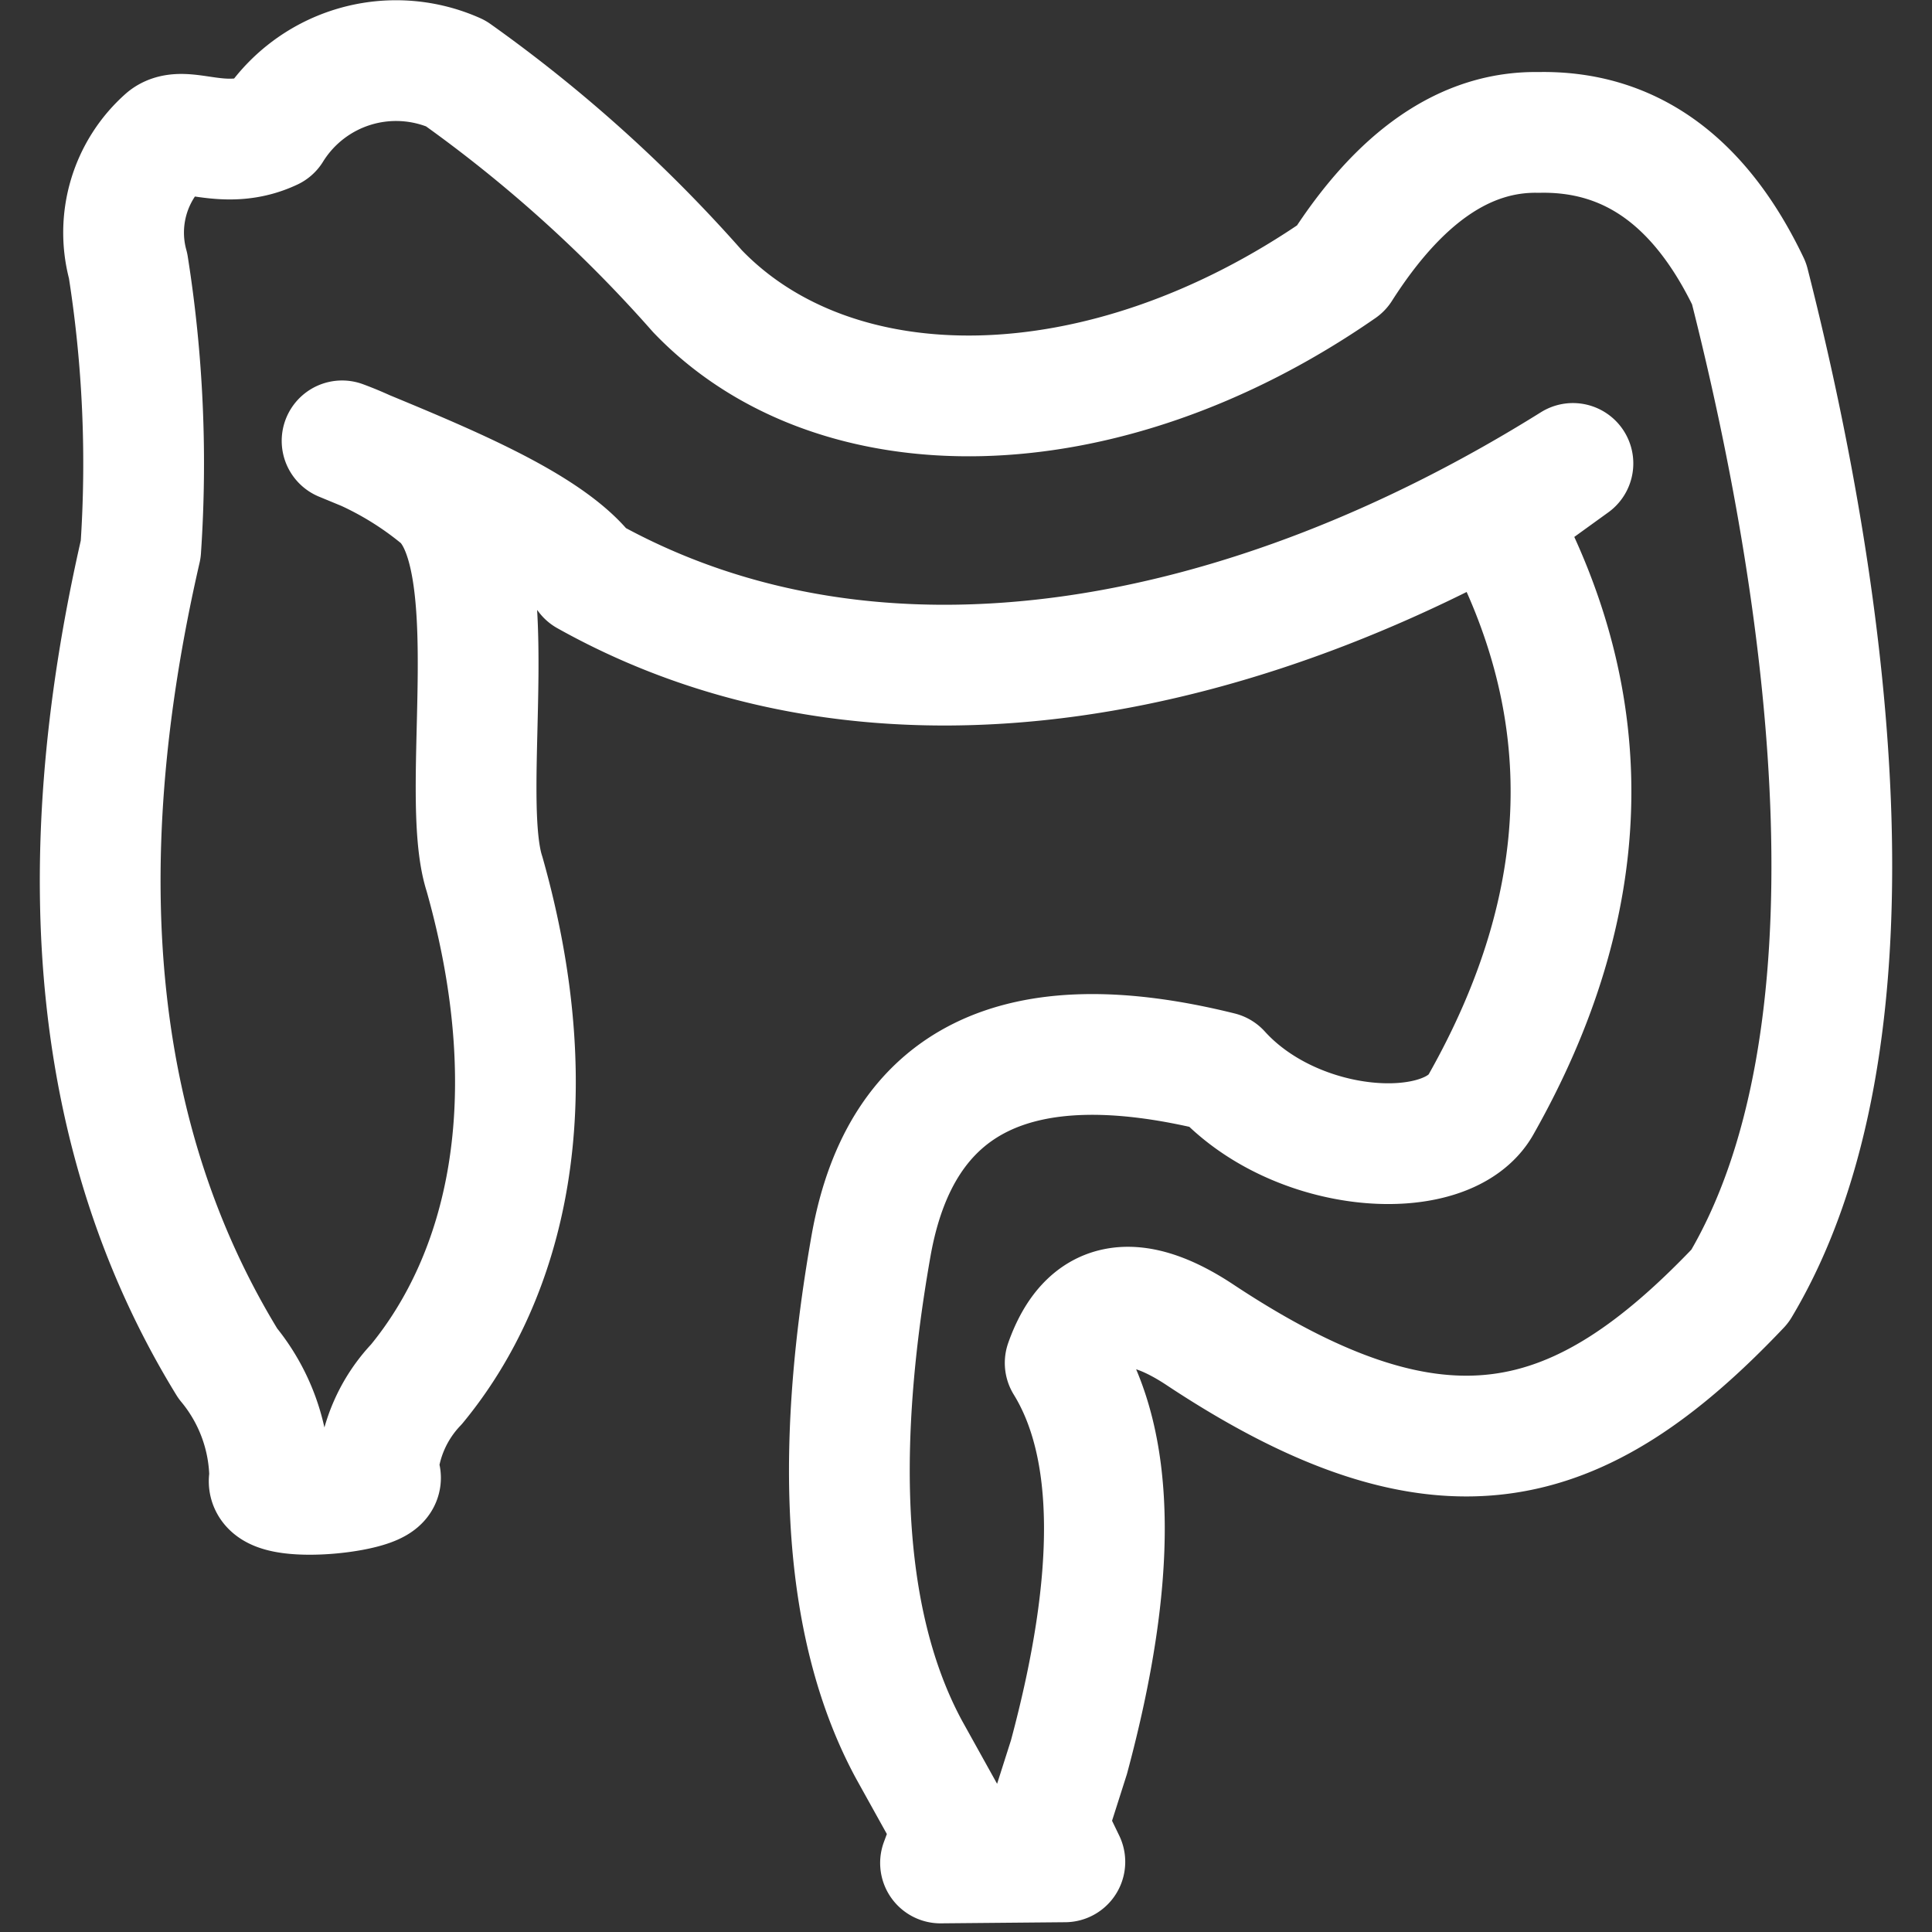 <svg xmlns="http://www.w3.org/2000/svg" xmlns:xlink="http://www.w3.org/1999/xlink" width="48" height="48" viewBox="0 0 48 48">
  <rect x="0" y="0" width="48" height="48" fill="#333333" stroke="none"/>
  <defs>
    <style>
      .cls-1, .cls-3 {
        fill: none;
      }

      .cls-2 {
        clip-path: url(#clip-path);
      }

      .cls-3 {
        stroke: #fff;
        stroke-linecap: round;
        stroke-linejoin: round;
        stroke-width: 3px;
      }
    </style>
    <clipPath id="clip-path">
      <rect id="矩形_2649" data-name="矩形 2649" class="cls-1" width="48" height="48"/>
    </clipPath>
  </defs>
  <g id="大肠癌-反白" class="cls-2">
    <path id="路径_1670" data-name="路径 1670" class="cls-3" d="M5.712,36.729A4.52,4.52,0,0,0,4.67,33.873Q-.286,25.8,2.507,13.647a31.422,31.422,0,0,0-.313-7.04,3.11,3.11,0,0,1,.939-3.16c.454-.365,1.428.345,2.628-.219A3.634,3.634,0,0,1,10.329,1.82a35.144,35.144,0,0,1,6.009,5.413c3.4,3.548,10.028,3.573,15.99-.563q2.188-3.431,4.912-3.38,3.4-.069,5.226,3.755c2.11,8.29,3.4,18.841-.228,24.912-3.99,4.207-7.428,5.182-13.446,1.185q-2.486-1.626-3.317.72,1.9,3.083.094,9.794l-.54,1.694.438.907-3.089.028.313-.845-1.095-1.971q-2.38-4.4-.939-12.548,1.11-6.161,8.667-4.286c1.878,2.077,5.624,2.319,6.478.813q4.265-7.533.41-14.577l1.878-1.357c-7.964,4.978-17.2,6.87-24.5,2.784-.949-1.271-3.665-2.345-6.08-3.345A8.416,8.416,0,0,1,9.88,12.3c1.795,1.368.506,7.385,1.17,9.419,1.61,5.7.511,10-1.691,12.672a3.539,3.539,0,0,0-.97,2.222C9.024,37.041,5.453,37.459,5.712,36.729Z" transform="translate(0.989)"/>
  </g>
</svg>
